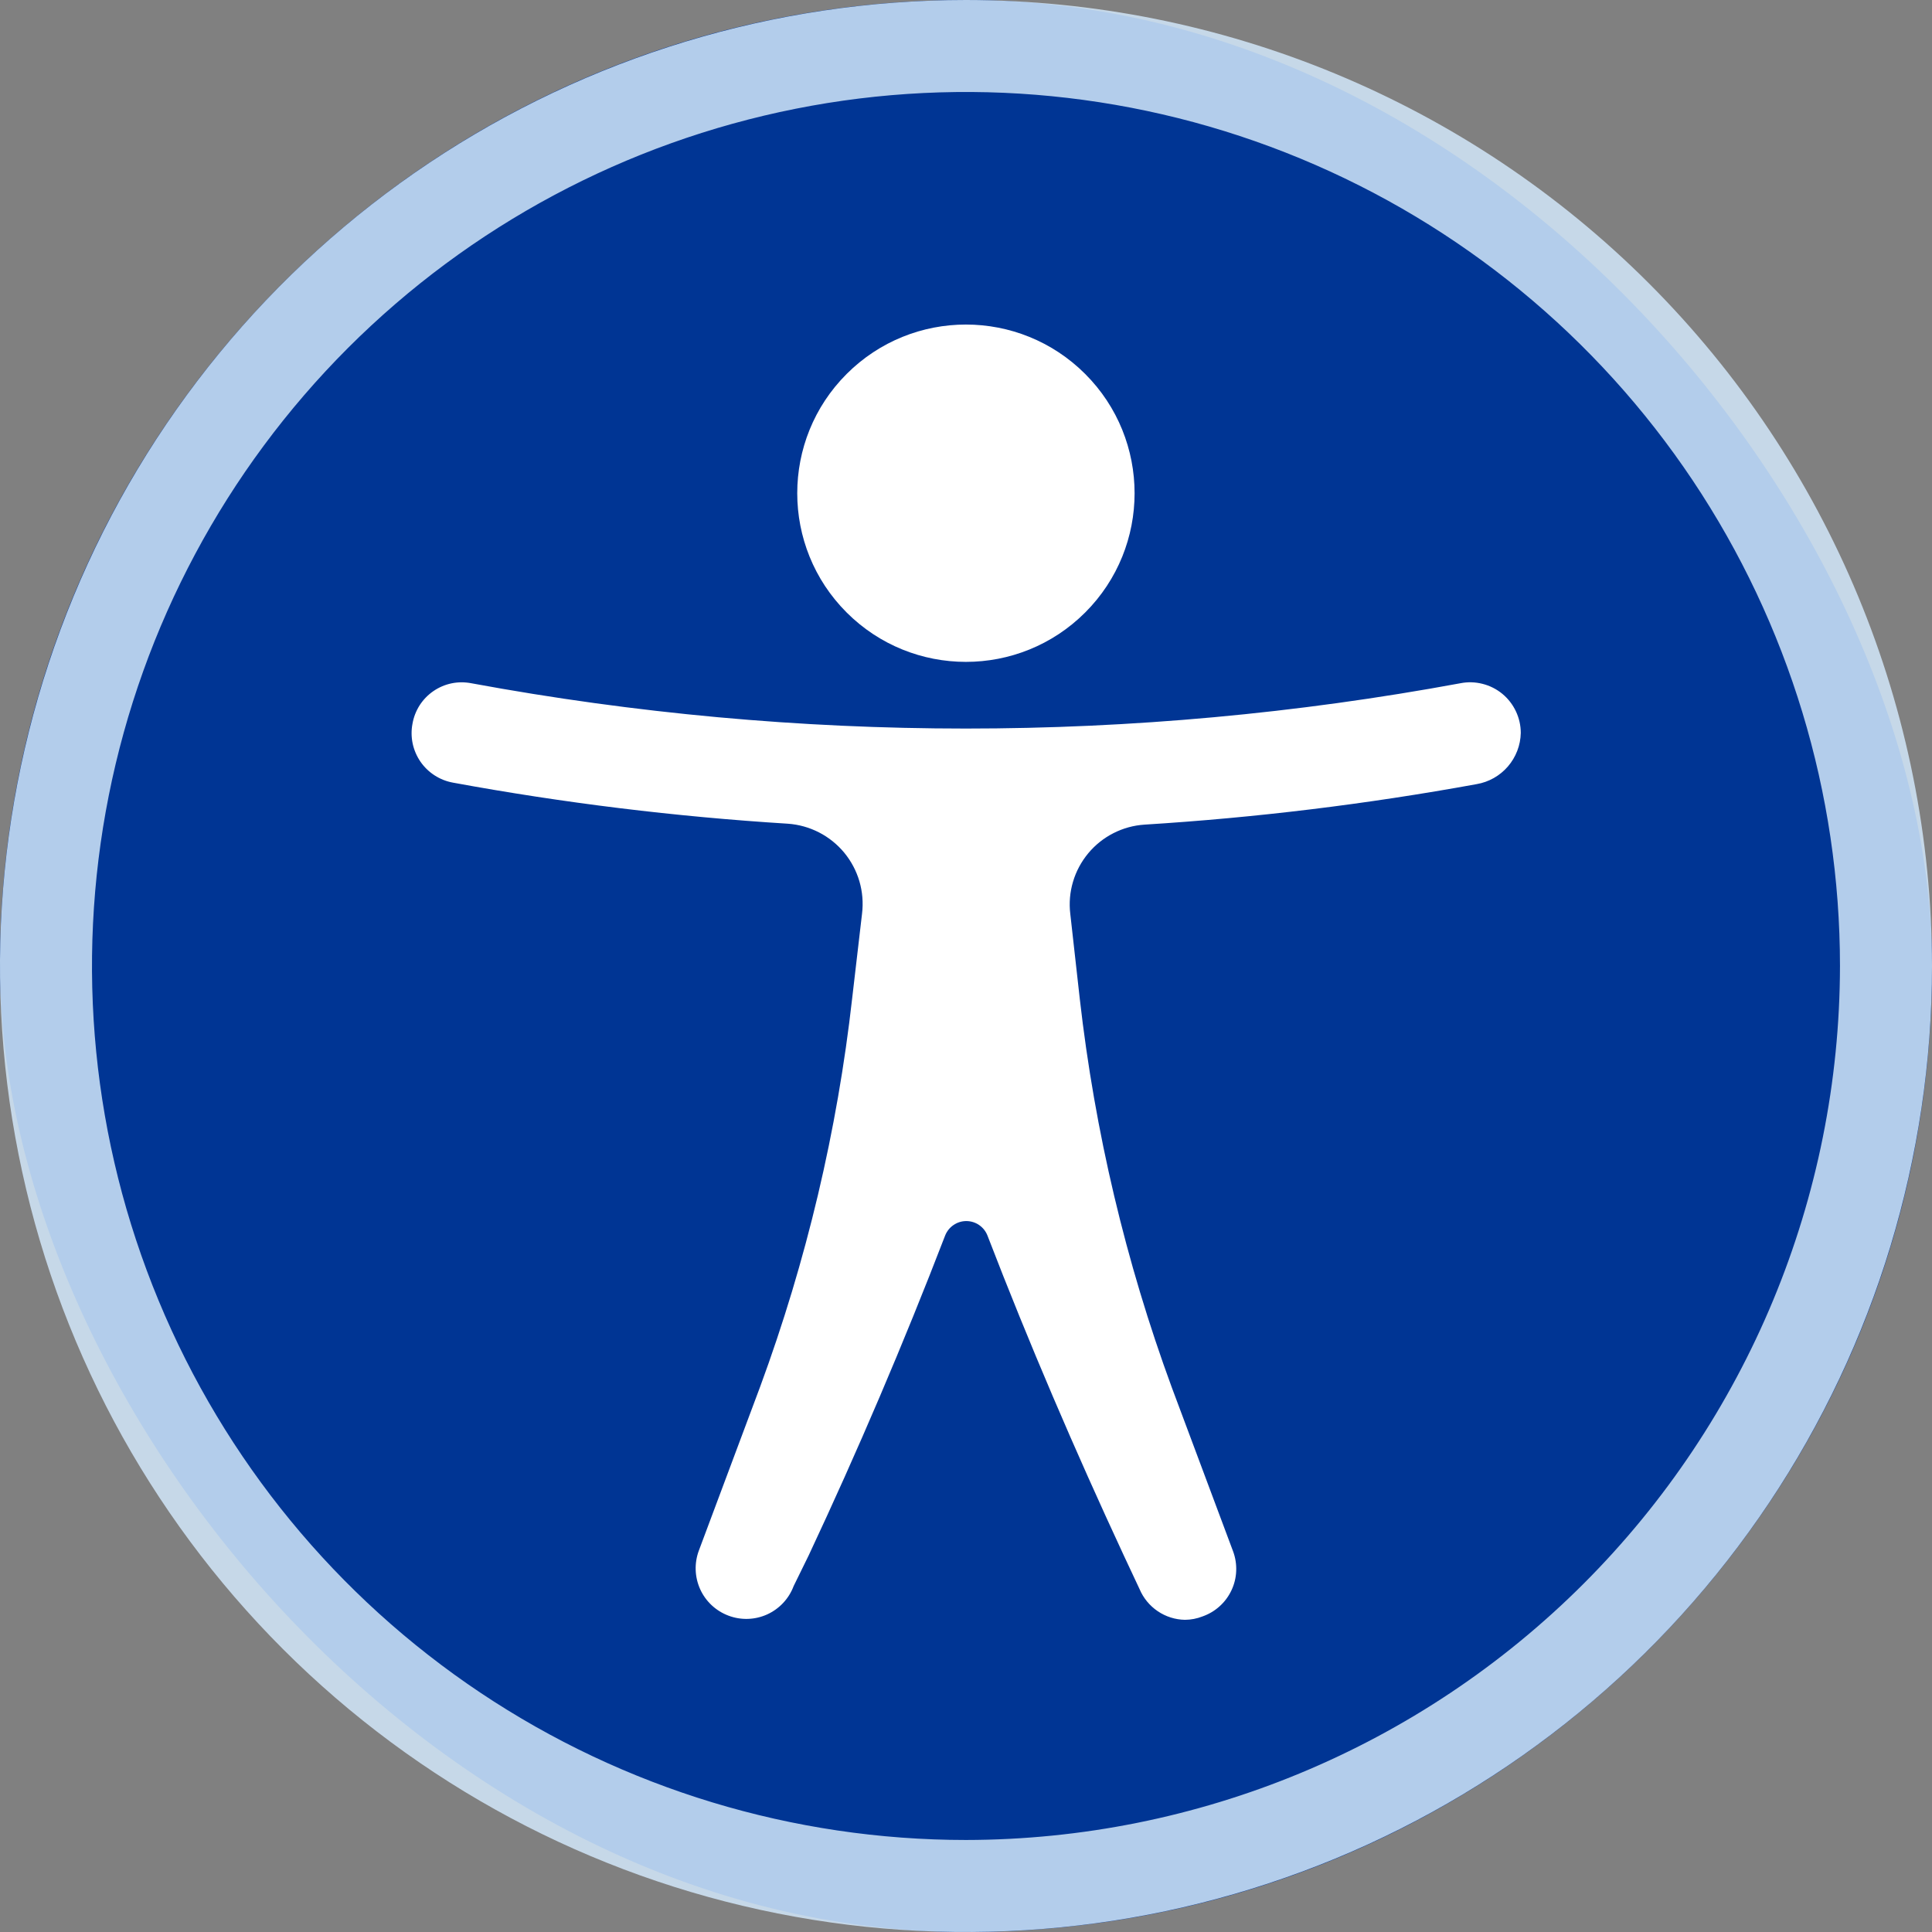 <svg width="46" height="46" viewBox="0 0 46 46" fill="none" xmlns="http://www.w3.org/2000/svg">
<rect x="0" y="0" width="46" height="46" fill="#808080" stroke="none"/>
<rect width="46" height="46" rx="23" fill="#003594"/>
<g clip-path="url(#clip0_11_4044)">
<path d="M25.838 14.583C27.406 13.015 27.406 10.472 25.838 8.904C24.269 7.335 21.727 7.335 20.158 8.904C18.59 10.472 18.59 13.015 20.158 14.583C21.727 16.151 24.269 16.151 25.838 14.583Z" fill="white"/>
<path d="M34.77 16.268C26.987 17.706 19.006 17.706 11.223 16.268C11.067 16.238 10.907 16.238 10.752 16.27C10.597 16.302 10.45 16.365 10.319 16.455C10.188 16.545 10.077 16.66 9.991 16.793C9.906 16.927 9.848 17.076 9.821 17.232C9.791 17.387 9.793 17.547 9.825 17.702C9.858 17.857 9.921 18.003 10.01 18.134C10.1 18.264 10.214 18.375 10.347 18.461C10.48 18.547 10.629 18.606 10.784 18.634C13.42 19.119 16.083 19.445 18.758 19.612C19.017 19.63 19.269 19.701 19.5 19.819C19.731 19.938 19.935 20.102 20.101 20.302C20.266 20.503 20.389 20.734 20.462 20.983C20.535 21.232 20.556 21.494 20.525 21.752L20.291 23.759C19.936 26.92 19.2 30.026 18.101 33.011L16.64 36.917C16.528 37.216 16.539 37.548 16.671 37.839C16.803 38.13 17.046 38.356 17.345 38.468C17.644 38.581 17.976 38.57 18.267 38.438C18.558 38.305 18.784 38.063 18.896 37.764L19.254 37.034C20.422 34.544 21.51 31.996 22.503 29.418C22.543 29.317 22.612 29.229 22.702 29.168C22.792 29.106 22.898 29.073 23.007 29.073C23.116 29.073 23.223 29.106 23.313 29.168C23.402 29.229 23.472 29.317 23.511 29.418C24.504 31.996 25.592 34.529 26.76 37.041L27.133 37.837C27.223 38.05 27.373 38.232 27.565 38.362C27.757 38.492 27.982 38.563 28.213 38.567C28.356 38.566 28.497 38.539 28.63 38.487C28.78 38.434 28.919 38.353 29.037 38.246C29.156 38.14 29.252 38.01 29.32 37.866C29.388 37.722 29.427 37.566 29.433 37.407C29.44 37.247 29.415 37.088 29.36 36.939L27.899 33.032C26.803 30.047 26.068 26.941 25.709 23.781L25.483 21.759C25.452 21.502 25.474 21.242 25.548 20.994C25.621 20.746 25.745 20.516 25.91 20.317C26.075 20.118 26.279 19.955 26.509 19.838C26.74 19.72 26.991 19.651 27.25 19.634C29.902 19.469 32.542 19.147 35.157 18.67C35.447 18.621 35.71 18.472 35.902 18.25C36.094 18.027 36.203 17.745 36.209 17.451C36.209 17.273 36.169 17.097 36.093 16.936C36.017 16.775 35.907 16.633 35.769 16.519C35.631 16.406 35.471 16.325 35.298 16.282C35.125 16.238 34.945 16.233 34.77 16.268Z" fill="white"/>
<path opacity="0.85" d="M23 0C18.451 0 14.004 1.349 10.222 3.876C6.44 6.403 3.492 9.996 1.751 14.198C0.01 18.401 -0.446 23.026 0.442 27.487C1.329 31.949 3.52 36.047 6.737 39.264C9.953 42.48 14.051 44.671 18.513 45.558C22.974 46.446 27.599 45.99 31.802 44.249C36.004 42.508 39.596 39.56 42.124 35.778C44.651 31.996 46 27.549 46 23C45.994 16.902 43.569 11.055 39.257 6.743C34.945 2.431 29.098 0.006 23 0ZM23 43.809C18.884 43.809 14.861 42.589 11.439 40.303C8.017 38.016 5.35 34.766 3.775 30.963C2.199 27.161 1.787 22.977 2.59 18.94C3.393 14.904 5.375 11.196 8.285 8.285C11.196 5.375 14.904 3.393 18.94 2.59C22.977 1.787 27.161 2.199 30.963 3.775C34.766 5.35 38.016 8.017 40.303 11.439C42.589 14.861 43.809 18.884 43.809 23C43.802 28.517 41.607 33.805 37.706 37.706C33.805 41.607 28.517 43.802 23 43.809Z" fill="#D2E7FA"/>
</g>
<defs>
<clipPath id="clip0_11_4044">
<rect width="46" height="46" fill="white"/>
</clipPath>
</defs>
</svg>
